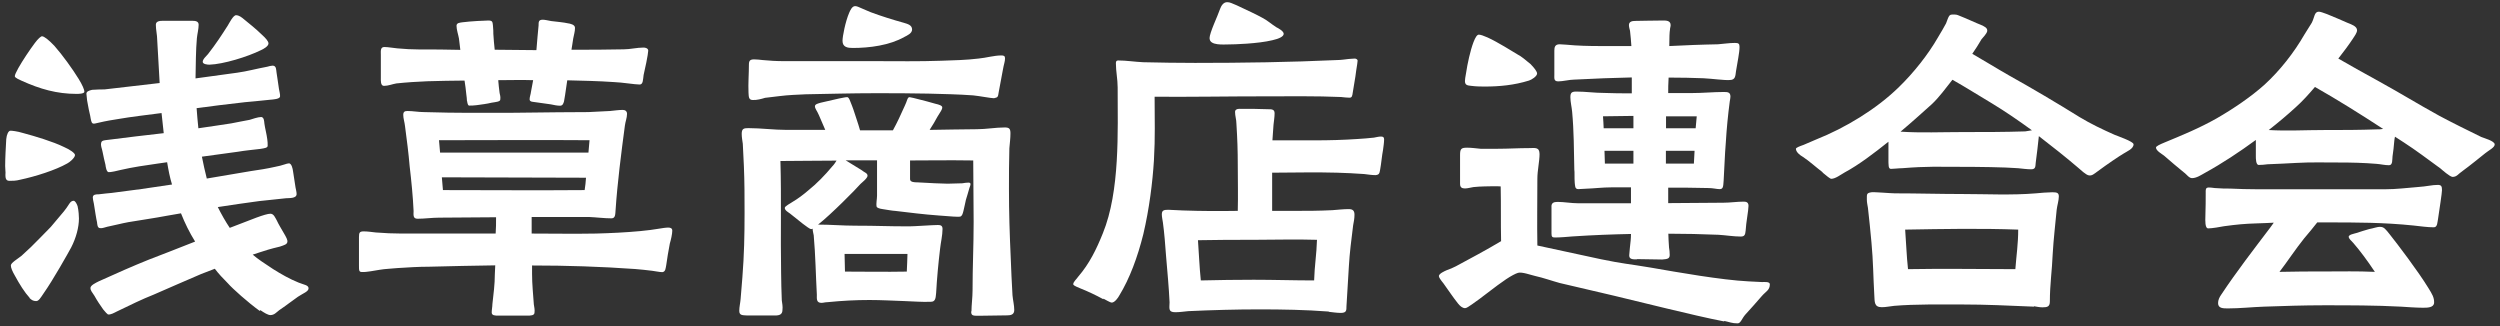 <?xml version="1.0" encoding="UTF-8"?>
<svg id="_レイヤー_1" data-name=" レイヤー 1" xmlns="http://www.w3.org/2000/svg" width="184" height="24" version="1.1" viewBox="0 0 184 24">
  <rect x="0" y="0" width="184" height="24" fill="#333333" stroke="none"/>
  <defs>
    <style>
      .cls-1 {
        fill: #fff;
        stroke-width: 0px;
      }
    </style>
  </defs>
  <path class="cls-1" d="M.41,12.77c0-.16-.03-.34-.03-.55,0-.62.05-1.4.08-1.98.03-.34.16-.62.31-.62.1,0,.47.03.96.18.86.23,2.16.62,2.96,1.01.49.21.83.47.83.6,0,.21-.42.55-.57.62-.86.49-2.34.96-3.48,1.2-.29.08-.57.08-.78.08-.31,0-.29-.29-.29-.55h.01ZM2.18,21.92c-.36-.39-.75-1.01-1.09-1.64-.18-.31-.29-.57-.29-.73,0-.13.13-.23.29-.36l.49-.36.7-.65c.47-.47.91-.91,1.46-1.48l.96-1.14c.13-.16.26-.34.39-.55.1-.16.21-.23.31-.23.1-.03.23.16.31.39.08.34.1.75.1.91,0,.65-.21,1.43-.57,2.13-.21.39-1.33,2.39-2.03,3.38-.23.34-.36.57-.55.57-.23,0-.36-.1-.49-.23h.01ZM1.61,5.95c-.1-.05-.52-.21-.52-.34,0-.1.1-.31.26-.6.31-.55.83-1.33,1.22-1.85.23-.31.44-.49.52-.49.16,0,.49.26.91.7.6.68,1.35,1.72,1.79,2.44.26.42.42.78.42.94s-.47.16-.57.16c-1.46,0-2.7-.36-4.03-.96ZM19.11,22.88c-.86-.62-2-1.64-2.34-2.03-.36-.36-.68-.7-.96-1.07l-1.01.39c-1.17.49-2.31,1.01-3.48,1.51-.91.36-1.69.75-2.73,1.25-.16.08-.47.26-.65.21-.05-.03-.18-.16-.34-.36-.21-.29-.47-.68-.65-1.01-.16-.26-.31-.39-.29-.6.03-.18.36-.34.62-.47,1.25-.57,2.55-1.14,3.67-1.59.75-.29,2.03-.78,3.41-1.33-.42-.68-.75-1.35-1.04-2.08l-1.04.18c-.94.18-1.9.31-2.83.47-.55.1-.91.21-1.56.34-.16.03-.36.13-.52.1-.21,0-.21-.29-.23-.44-.05-.18-.16-.91-.23-1.35-.05-.21-.08-.39-.08-.47,0-.23.26-.23.44-.23.31-.05.81-.08.94-.1,1.48-.18,2.96-.39,4.45-.62-.16-.52-.26-1.04-.36-1.64l-.7.1c-.91.13-1.82.26-2.73.47-.18.05-.75.18-.88.16-.16-.03-.21-.39-.23-.55-.05-.21-.16-.65-.21-.94s-.16-.44-.1-.68c.03-.18.29-.18.52-.21,1.3-.16,2.68-.34,4.08-.49l-.16-1.48c-1.01.13-2.34.29-3.07.42-.52.08-1.01.16-1.56.29-.23.05-.36.1-.44.05-.1-.05-.13-.26-.18-.55-.05-.18-.16-.73-.23-1.14-.03-.23-.05-.42-.05-.49,0-.16.16-.23.42-.29.34-.03.75-.03.91-.03l4.06-.47c-.05-1.07-.13-2.13-.18-3.17,0-.36-.1-.75-.1-1.12,0-.29.34-.29.57-.29h2.11c.23,0,.47.03.47.29,0,.31-.1.68-.13.99-.08.86-.08,2-.1,2.96l3.07-.42c.73-.1,1.4-.29,2.21-.44.1-.03.29-.08.39-.08.29,0,.26.31.29.49.05.39.13.81.18,1.22.03.18.1.42.08.57-.03.18-.49.21-.73.23-.68.08-1.66.16-1.85.18-1.46.16-2.42.29-3.56.44.03.49.08.96.13,1.48.83-.13,1.64-.23,2.42-.36.44-.08.88-.18,1.35-.26.16-.05.62-.21.86-.21.21.03.21.31.23.49.05.36.16.75.21,1.14.03.16.03.34.03.49s-.23.18-.55.23c-.65.08-.99.1-1.66.21l-2.63.36c.1.55.23,1.07.36,1.61l3.25-.55c.57-.08,1.2-.18,1.77-.31.57-.1.86-.26,1.04-.26.18.03.26.36.29.6.05.39.13.78.18,1.17.03.16.08.34.08.49,0,.34-.55.29-.78.31l-1.98.21c-1.01.13-2.03.29-3.04.44.26.52.57,1.07.88,1.53l1.95-.75c.49-.18.86-.29,1.04-.29.26,0,.36.31.47.49.13.29.34.62.55.99.13.23.26.44.23.6-.03.18-.23.23-.55.34-.31.08-.75.18-.88.23-.39.13-.75.23-1.12.36.39.34.83.62,1.51,1.07.57.36,1.22.73,1.87.99.39.16.73.18.73.42s-.39.36-.78.62c-.42.29-.94.7-1.38.99-.21.16-.36.36-.65.36-.18,0-.47-.18-.73-.36,0,0-.06.05-.06.05ZM14.92,4.55c0-.21.29-.44.39-.57.57-.73,1.01-1.4,1.46-2.11.1-.16.39-.75.6-.75.23,0,.42.16.6.31.21.18.86.68,1.3,1.12.29.26.49.49.49.65,0,.21-.39.42-.55.49-.99.49-2.78,1.04-3.8,1.07-.13,0-.49-.03-.49-.21Z"/>
  <path class="cls-1" d="M36.19,22.99c0-.18.05-.42.05-.6.08-.73.18-1.46.18-2.21l.03-.65c-1.61.03-3.22.05-4.86.1-.78,0-1.56.05-2.34.1-.44.05-.88.05-1.33.13-.34.05-.94.18-1.27.16-.23,0-.23-.1-.23-.49v-2.08c0-.34.05-.42.36-.42.26,0,.62.05.88.08.65.05,1.27.08,1.9.08h6.92c.03-.39.03-.78.03-1.2-1.4,0-2.81.03-4.19.03-.52,0-1.07.08-1.59.08-.36,0-.29-.31-.29-.57-.05-1.09-.16-2.18-.29-3.3-.08-.96-.21-1.95-.34-2.94-.03-.29-.13-.57-.13-.83,0-.23.1-.29.31-.29.39,0,.81.08,1.2.08,2.63.08,4.03.05,6.66.05,2.73-.03,4.06-.05,5.46-.05l1.59-.08c.31-.03.65-.08.94-.08.18,0,.31.1.31.29,0,.29-.13.6-.16.88-.26,1.95-.55,4.21-.68,6.16-.03.34,0,.65-.31.65-.52,0-1.14-.08-1.66-.1h-4.21v1.22c1.59,0,3.15.03,4.73,0,1.12-.03,2.16-.08,3.25-.18,1.14-.1,1.69-.26,2.08-.26.16,0,.29.05.29.23,0,.23-.1.68-.18.94-.1.52-.21,1.17-.26,1.56-.05.26-.05.52-.29.55-.21,0-.55-.08-.75-.1-.44-.05-.83-.1-1.25-.13-2.52-.18-5.07-.26-7.59-.26v.62c0,.75.08,1.51.13,2.24.03.18.08.42.05.6,0,.23-.29.23-.55.23h-2.11c-.23,0-.49,0-.49-.23h0ZM34.37,7.46c0-.16-.03-.34-.05-.52-.03-.34-.08-.68-.13-1.01-.91,0-1.82.03-2.73.05-.75.03-1.53.08-2.29.16-.29.05-.6.18-.91.18-.26,0-.23-.39-.23-.6v-1.69c0-.26-.05-.57.26-.57.29,0,.68.08.96.1.55.05,1.07.08,1.61.08.99,0,2,0,3.02.03l-.1-.83c-.05-.29-.18-.65-.18-.94,0-.23.26-.23.44-.26.6-.08,1.69-.13,1.9-.13.31,0,.31.1.34.36.03.23.03.55.03.62.03.39.05.78.1,1.17,1.01,0,2.05.03,3.07.03l.08-.96.08-.86c0-.26,0-.42.31-.42.13,0,.36.05.62.1.44.05.94.1,1.2.16.21.03.55.1.55.34,0,.29-.08.49-.13.78s-.08.57-.13.83c1.3,0,2.57,0,3.85-.03.47,0,.96-.13,1.46-.13.13,0,.34.05.34.23,0,.23-.26,1.48-.34,1.79-.05.34-.03.7-.29.7-.36,0-1.3-.16-1.9-.18-1.14-.08-2.29-.1-3.43-.13l-.16,1.09-.08.47c-.05.16-.1.31-.29.31-.21,0-.44-.05-.68-.1l-1.14-.16c-.13-.03-.42,0-.42-.21,0-.18.08-.36.1-.55l.16-.86c-.86-.03-1.72,0-2.57,0,.03.29.05.62.1.94.03.13.08.29.05.49,0,.16-.36.18-.65.23-.31.08-.73.13-1.09.18-.21.03-.39.03-.52.03-.1.03-.16-.13-.18-.34v.03h0ZM43.31,11.23l.08-.91c-3.69-.03-7.38,0-11.08,0l.08.91s10.92,0,10.92,0ZM43.03,13.99c.05-.31.08-.6.1-.91l-10.61-.03.08.94c3.48,0,6.97.03,10.43,0Z"/>
  <path class="cls-1" d="M71.5,22.91c0-.44.08-1.04.08-1.51,0-1.79.08-3.28.08-5.07,0-1.51-.03-3.04-.03-4.52-1.98-.03-3.07,0-4.65,0v1.38c0,.23.36.23.52.23.73.05,2.03.1,2.24.1.36,0,.73-.03,1.09-.03.16-.03.31-.05.47-.05.08,0,.13.05.13.1,0,.1-.05.21-.08.29-.1.34-.16.57-.26.88-.05.18-.1.52-.18.81-.05.18-.08.36-.23.42-.13.03-.34,0-.52,0l-1.07-.08c-1.12-.08-2.11-.21-3.22-.34-.13,0-.6-.08-.91-.13-.23-.03-.42-.1-.44-.18-.05-.23.03-.55.03-.81v-2.6h-2.31l1.14.7c.26.21.47.23.47.44,0,.18-.44.52-.52.6-.31.36-2.16,2.24-3.12,2.99.91,0,1.82.08,2.73.08,1.66,0,2.31.05,3.98.05.36,0,1.74-.1,2.11-.1.21,0,.34.05.34.29,0,.47-.13.99-.18,1.46-.13,1.09-.23,2.16-.29,3.25-.03.47-.1.65-.39.65-.62.03-1.27-.03-1.92-.05-.86-.03-1.74-.08-2.6-.08-1.01,0-1.98.05-3.09.16-.16,0-.31.05-.44.05-.39,0-.34-.31-.34-.6-.08-1.46-.1-2.91-.23-4.37-.03-.16-.08-.34-.08-.49-.05.03-.08.03-.1.03-.13,0-.36-.21-.62-.39l-.94-.75c-.13-.1-.39-.23-.39-.42,0-.13.47-.36.57-.44.39-.23.78-.52,1.14-.83.65-.52,1.25-1.14,1.79-1.79.13-.13.23-.29.31-.42-1.51,0-3.02.03-4.13.03.08,2.83,0,5.38.05,8.22,0,.68.03,1.35.05,2.03.03.23.08.47.05.7,0,.34-.21.42-.55.42h-2.03c-.31-.03-.6.03-.6-.34,0-.29.08-.6.1-.88.03-.52.1-1.07.13-1.59.13-1.66.16-3.07.16-4.73,0-1.14,0-2.29-.05-3.46l-.08-1.64c-.03-.23-.08-.47-.08-.73,0-.39.16-.42.49-.42.94,0,1.87.13,2.83.13h2.83l-.47-1.09c-.13-.31-.29-.47-.29-.65,0-.16.26-.21.42-.26l1.35-.31c.31-.05.44-.1.6-.1.1,0,.16.13.23.31.1.23.18.47.23.6.18.57.34.99.49,1.53h2.42c.34-.62.55-1.09.88-1.82.16-.31.18-.62.34-.62.21.03.36.08.57.13.55.13.88.23,1.35.36.23.05.49.13.49.26,0,.18-.13.31-.36.7-.16.31-.34.6-.57.96,1.17-.03,2.31-.03,3.48-.05.68,0,1.38-.13,2.05-.13.34,0,.42.1.42.44,0,.36-.05.73-.08,1.09-.03.99-.03,2-.03,2.99,0,1.79.05,3.3.13,5.07.03.91.08,1.85.13,2.76.03.36.13.73.13,1.09,0,.34-.26.39-.52.39l-2.08.03c-.44,0-.57,0-.57-.31l.02-.02h0ZM55.09,6.81c-.03-.68.03-1.38.03-2.05,0-.29.08-.39.39-.39.21,0,.42.03.62.05.52.05,1.01.08,1.56.08h6.71c1.61,0,3.25.03,4.89-.03.91-.03,1.82-.05,2.73-.16.55-.05,1.14-.23,1.69-.23.18,0,.26.05.26.21,0,.26-.08.39-.16.86l-.31,1.66c-.05.29-.03.36-.34.42-.23,0-1.04-.16-1.53-.21-1.09-.08-2.18-.1-3.3-.13-1.3-.03-2.63-.03-3.93-.03-1.69,0-3.41.05-5.1.08-.62.03-1.27.05-1.9.13-.36.05-.73.08-1.09.13-.26.08-.62.18-.91.16-.31,0-.29-.26-.31-.55ZM62.01,2.99c0-.31.21-1.4.49-2.05.08-.18.21-.49.44-.49.16,0,.31.1.47.16.21.1.44.18.68.29.78.29,1.61.55,2.44.78.26.08.6.16.6.49,0,.29-.36.44-.57.55-1.09.62-2.57.81-3.8.81-.36,0-.75-.05-.75-.52v-.02ZM66.74,19.99c.03-.44.03-.88.05-1.3h-4.63l.03,1.3c1.51,0,2.96.03,4.55,0Z"/>
  <path class="cls-1" d="M81.2,22.02c-.57-.31-1.12-.57-1.72-.81-.1-.05-.49-.18-.49-.29,0-.18.26-.39.36-.55.83-.96,1.35-2.03,1.82-3.2,1.27-3.12,1.09-7.46,1.09-10.74,0-.6-.13-1.17-.13-1.77,0-.13.03-.21.16-.21.6,0,1.22.1,1.85.13,1.27.03,2.55.05,3.82.05,3.48,0,6.97-.05,10.45-.21.29,0,.57-.05.86-.08.13,0,.29-.03.44-.03.08,0,.21.05.21.16s-.05.36-.1.7c-.08.68-.18,1.09-.26,1.66-.03.21-.05.36-.23.36s-.44-.03-.62-.05c-1.82-.08-3.8-.05-5.62-.05-2.7,0-5.41.05-8.11.03,0,1.74.05,2.94-.05,4.68-.1,1.61-.34,3.56-.78,5.43-.42,1.69-1.01,3.28-1.77,4.52-.08.16-.34.52-.55.52-.13,0-.49-.23-.62-.29v.04h0ZM97.79,22.93c-1.69-.13-3.41-.16-5.1-.16s-3.48.05-5.23.13c-.31.03-.65.08-.96.08-.55,0-.42-.31-.42-.73-.05-1.09-.16-2.24-.26-3.43-.05-.7-.13-1.74-.23-2.44-.03-.21-.08-.42-.08-.6,0-.31.16-.34.49-.34.23,0,.83.05,1.07.05,1.4.05,2.73.05,4.03.03.03-1.12,0-2.24,0-3.35s-.03-1.92-.1-3.07c0-.29-.1-.57-.1-.86,0-.16.13-.23.31-.23.7,0,1.51,0,2.16.03.21,0,.44,0,.44.29s-.05.57-.08.86l-.08,1.14h3.12c1.07,0,2.11-.03,3.15-.1.39-.03.81-.05,1.2-.1.18-.03.34-.08.52-.08.16,0,.23.05.23.21,0,.23-.05.55-.08.78-.08.39-.13,1.01-.21,1.43-.05.31-.08.39-.34.42-.26,0-.6-.05-.83-.08-.68-.05-1.35-.08-2-.1-1.66-.05-3.17,0-4.78,0v2.81h1.66c.91,0,1.74,0,2.76-.05.42-.03.83-.08,1.22-.08.31,0,.42.13.42.42,0,.26-.05.52-.1.78-.13,1.01-.26,2.08-.31,2.96-.05.99-.13,2-.18,2.99,0,.31,0,.49-.42.49-.29,0-.6-.05-.88-.08v-.02s-.01,0-.01,0ZM92.27,20.59c1.48,0,2.96.05,4.45.05.03-1.09.18-1.9.21-2.99-1.56-.05-3.12,0-4.68,0-1.35,0-2.65,0-4.08.03.08,1.09.1,1.87.21,2.96,1.3-.03,2.6-.05,3.9-.05h0ZM89.02,2.83c0-.42.62-1.69.78-2.18.08-.21.23-.49.52-.49.23,0,.36.1.7.23.68.31,1.59.75,1.87.91.36.18.68.47,1.04.7.16.08.55.29.55.49s-.34.36-.83.47c-1.07.26-2.83.31-3.22.31-.36,0-1.4.1-1.4-.44h0Z"/>
  <path class="cls-1" d="M126.91,23.66c-1.2-.23-2.76-.6-4.26-.96-3.17-.78-4.5-1.09-7.85-1.87-.49-.13-1.22-.39-1.82-.52-.34-.08-.96-.31-1.25-.23-.18.05-.52.23-.88.47-.78.52-1.82,1.38-2.47,1.82-.26.18-.44.31-.55.31-.21,0-.39-.18-.52-.34-.39-.49-.75-1.04-1.07-1.48-.21-.26-.34-.44-.34-.55.03-.18.39-.34.57-.42.23-.08.47-.18.68-.29,1.12-.6,2.24-1.2,3.33-1.85-.03-1.35,0-2.7-.03-4.03-.31-.03-.91,0-1.2,0s-.55.03-.81.05c-.21.03-.42.1-.62.1-.23,0-.36-.08-.36-.34v-2.11c0-.47.08-.55.52-.55.34,0,.65.05.99.08h1.25c.78,0,1.56-.05,2.34-.05.39,0,.75-.1.75.44s-.16,1.2-.16,1.82c0,1.64-.03,3.28,0,4.91l4.68,1.01c1.64.34,2.03.34,3.69.62,1.95.34,5.17.91,7.18,1.01l.99.05c.13,0,.57-.05.57.16,0,.44-.29.52-.6.88-.44.52-.78.88-1.2,1.35-.26.29-.34.65-.57.65-.42,0-.6-.1-.99-.18v.04h0ZM108.29,6.32c-.29-.03-.47-.05-.47-.36,0-.1.03-.31.08-.57.1-.68.31-1.66.55-2.29.13-.34.26-.55.39-.55s.36.08.65.21c.75.34,1.85,1.04,2.24,1.27.18.08.57.39.91.68.26.26.49.55.49.7,0,.21-.42.47-.6.52-1.09.34-2.18.44-3.25.44-.16,0-.65,0-.99-.05ZM120.48,19.09c-.31,0-.57,0-.57-.29,0-.16.05-.42.05-.57.05-.44.08-.68.08-1.01-1.43.03-2.76.08-4.29.18-.36.03-.91.08-1.3.08-.21,0-.26-.05-.26-.31v-1.92c-.03-.31.16-.39.44-.39.49,0,1.01.1,1.51.1h3.9v-1.17h-1.46c-.62,0-1.25.08-1.87.1-.18,0-.36.03-.55.03-.26,0-.23-.26-.26-.47-.03-.36,0-.81-.03-.96-.03-1.43-.03-2.86-.16-4.26-.03-.34-.13-.73-.13-1.07s.1-.42.44-.42c.68,0,1.35.1,2.03.1.68.03,1.35.03,2.05.03v-1.17c-1.4.03-2.65.08-4.24.16-.34,0-.83.13-1.17.13s-.29-.23-.29-.49v-1.77c0-.26.05-.47.39-.47.16,0,.36.03.49.03.83.08,1.66.1,2.5.1h2.29c-.03-.36-.05-.75-.1-1.12-.03-.13-.08-.29-.08-.42,0-.26.23-.31.47-.31.18,0,1.35-.03,2.05-.03.21,0,.55,0,.55.34,0,.1-.05.23-.05.34-.03.13-.05.6-.05,1.2l1.79-.08c.6-.03,1.2-.03,1.79-.05.42-.03.83-.1,1.25-.1.26,0,.34.05.34.29,0,.44-.16,1.14-.26,1.79-.05.34-.03.65-.47.65-.36.03-1.3-.1-1.92-.13-.75-.03-1.69-.05-2.57-.05-.03.44-.03.83-.03,1.14h1.72c.81,0,1.61-.08,2.39-.08.29,0,.47.03.47.34,0,.1-.03.23-.05.36-.13.99-.23,2-.29,3.02-.08.94-.1,1.87-.16,2.81-.03.49-.05.62-.31.62-.18,0-.49-.08-.81-.08-.52,0-1.2-.03-1.79-.03h-1.17v1.14c1.35,0,2.7-.03,4.06-.03.49,0,1.01-.08,1.51-.08.21,0,.34.08.34.31,0,.34-.18,1.22-.21,1.82-.03.31-.08.44-.36.44-.52,0-1.12-.1-1.64-.13-1.22-.05-2.47-.08-3.69-.08,0,.39.03.55.05,1.01.03.13.05.39.05.55,0,.26-.13.31-.55.34l-1.87-.03v.02s.01,0,.01,0ZM120.22,9.44v-.91c-.75,0-1.48.03-2.24.03.03.29.03.57.05.88,0,0,2.19,0,2.19,0ZM120.22,12.04v-.94h-2.13c0,.31.03.62.03.94h2.11-.01ZM124.8,9.44l.08-.88h-2.26v.88h2.18ZM124.67,12.04l.05-.94h-2.11v.94h2.06Z"/>
  <path class="cls-1" d="M134.16,12.69c-.55-.42-.99-.83-1.46-1.14-.23-.13-.52-.36-.52-.6,0-.08.26-.18.57-.29l.91-.39c2.16-.86,4.45-2.24,6.11-3.87,1.07-1.04,2.13-2.37,2.86-3.64.29-.49.42-.7.6-1.04.21-.57.23-.65.49-.65s.29,0,.52.1c.47.18,1.3.57,1.53.65.29.13.52.23.49.47-.03.18-.31.47-.42.6-.23.39-.44.73-.68,1.07.91.52,1.82,1.09,2.7,1.59,1.77.99,3.48,2,5.2,3.07.81.49,1.69.91,2.57,1.3.18.08,1.4.49,1.4.7,0,.34-.49.52-.73.68-.31.18-1.2.78-1.9,1.3-.29.21-.42.34-.65.31s-.62-.42-.78-.55c-.91-.78-1.9-1.56-2.91-2.34-.05.52-.16,1.43-.23,1.95-.03.29,0,.49-.34.49-.31,0-.65-.05-.96-.08-1.01-.08-3.04-.1-4.06-.1-1.87,0-2.6-.05-4.47.1-.26,0-.6.05-.83.05-.21,0-.16-.36-.18-.49v-1.51c-1.04.83-2.16,1.69-3.22,2.26-.29.16-.68.47-.99.47-.08,0-.34-.21-.65-.47h.03,0ZM149.71,22.57c-1.95-.08-3.54-.16-5.28-.16-1.56,0-3.48-.03-5.02.1-.31.03-.6.1-.91.1-.57,0-.52-.39-.55-.86-.08-1.38-.08-2.52-.21-3.9-.08-.86-.16-1.69-.26-2.55-.03-.21-.08-.39-.08-.6,0-.42-.03-.49.34-.55.18-.03,1.43.08,1.72.08,1.66,0,3.3.05,4.97.05s3.64.1,5.41-.05c.29-.03.91-.08,1.22-.08.34,0,.47.05.47.31,0,.29-.13.7-.16.99-.1,1.07-.23,2.16-.29,3.22-.05,1.25-.21,2.26-.21,3.51,0,.39-.18.44-.55.44-.21,0-.42-.05-.62-.08v.03h.01ZM149.06,9.67l.49-.08c-.96-.7-1.95-1.38-2.94-1.98-1.01-.6-1.9-1.17-2.91-1.74-.49.62-.99,1.3-1.51,1.79-.62.55-1.4,1.27-2.31,2.03,1.51.1,3.04.03,4.58.03s3.07,0,4.6-.05h0ZM148.33,19.81c.08-1.04.21-1.87.21-2.91-2.76-.1-5.49-.05-8.32,0,.08,1.04.1,1.9.21,2.91,2.63-.05,5.28,0,7.9,0Z"/>
  <path class="cls-1" d="M160.76,12.71c-.57-.47-.91-.75-1.48-1.25-.16-.13-.6-.36-.6-.6,0-.1.29-.23.6-.36,1.33-.55,2.6-1.07,3.87-1.79,1.27-.73,2.55-1.61,3.51-2.47,1.14-1.04,2.18-2.37,2.94-3.69l.55-.88c.21-.42.18-.81.52-.81.1,0,.34.08.6.18.44.18,1.25.52,1.46.62.31.13.75.26.75.57,0,.18-.21.47-.31.62-.31.47-.68.96-1.07,1.46,1.09.62,1.87,1.07,2.96,1.66,1.79.99,2.73,1.59,4.47,2.55.91.49,2.13,1.09,3.09,1.56.18.08.99.29.99.55,0,.23-.42.42-.7.65-.29.23-1.12.91-1.66,1.3-.34.23-.42.44-.75.44-.21-.03-.73-.49-.88-.62-.96-.7-1.79-1.33-2.7-1.92l-.65-.42c-.03.08-.03.21-.05.31-.03.39-.08.81-.13,1.14-.03.23.03.65-.26.65-.31,0-.62-.08-.91-.1-.94-.08-1.87-.1-2.78-.1-1.07,0-2.05-.03-3.12.03-.68.03-1.38.08-2.13.1-.23.03-.42.05-.65.05-.21,0-.21-.49-.21-.62v-1.22c-1.2.88-2.5,1.74-3.74,2.42-.29.16-.62.39-.96.39-.21,0-.39-.26-.55-.39h-.02ZM163.25,22.31c0-.23.1-.44.23-.62,1.12-1.69,2.39-3.33,3.61-4.94.08-.13.18-.23.26-.36-.42.03-.81.03-1.22.05-.96.03-1.48.08-2.44.21-.26.05-.88.16-1.17.16-.13,0-.21-.18-.21-.62.03-.73.03-1.79.03-2s-.03-.39.23-.39c.21,0,.39.05.6.05.31.03.65.03.96.03.65.03,1.3.05,1.95.05h9.49c.78,0,1.59-.1,2.34-.16.75-.05,1.07-.16,1.51-.16.26,0,.31.1.31.39,0,.21-.18,1.35-.29,2.11-.05.21-.03.62-.31.62-.47,0-1.01-.08-1.48-.13-2.21-.23-4.26-.23-6.37-.23h-.73c-.31.39-.62.78-.96,1.17-.65.81-1.2,1.66-1.82,2.47,1.12-.03,2.34-.03,3.35-.03,1.27,0,2.34-.03,3.67.03-.57-.86-1.12-1.59-1.59-2.13-.16-.18-.31-.29-.34-.44,0-.18.39-.23.57-.29.31-.1.65-.21.94-.29.31-.05.6-.18.83-.16.26,0,.39.18.7.57.52.65,2.08,2.7,2.83,3.93.26.42.44.7.42,1.09-.03.36-.49.36-.83.36-.44,0-1.17-.05-1.61-.08-1.87-.1-3.8-.1-5.69-.1-1.46,0-2.94.05-4.39.1-.88.03-1.77.13-2.65.13-.36,0-.73,0-.73-.39h0ZM171.05,9.57c1.4,0,2.52,0,3.93-.05.1,0,.26,0,.42-.03-1.72-1.12-3.38-2.16-5.02-3.09-.44.52-.91,1.04-1.4,1.48-.62.57-1.3,1.14-2,1.69,1.35.08,2.7,0,4.08,0h0Z"/>
</svg>